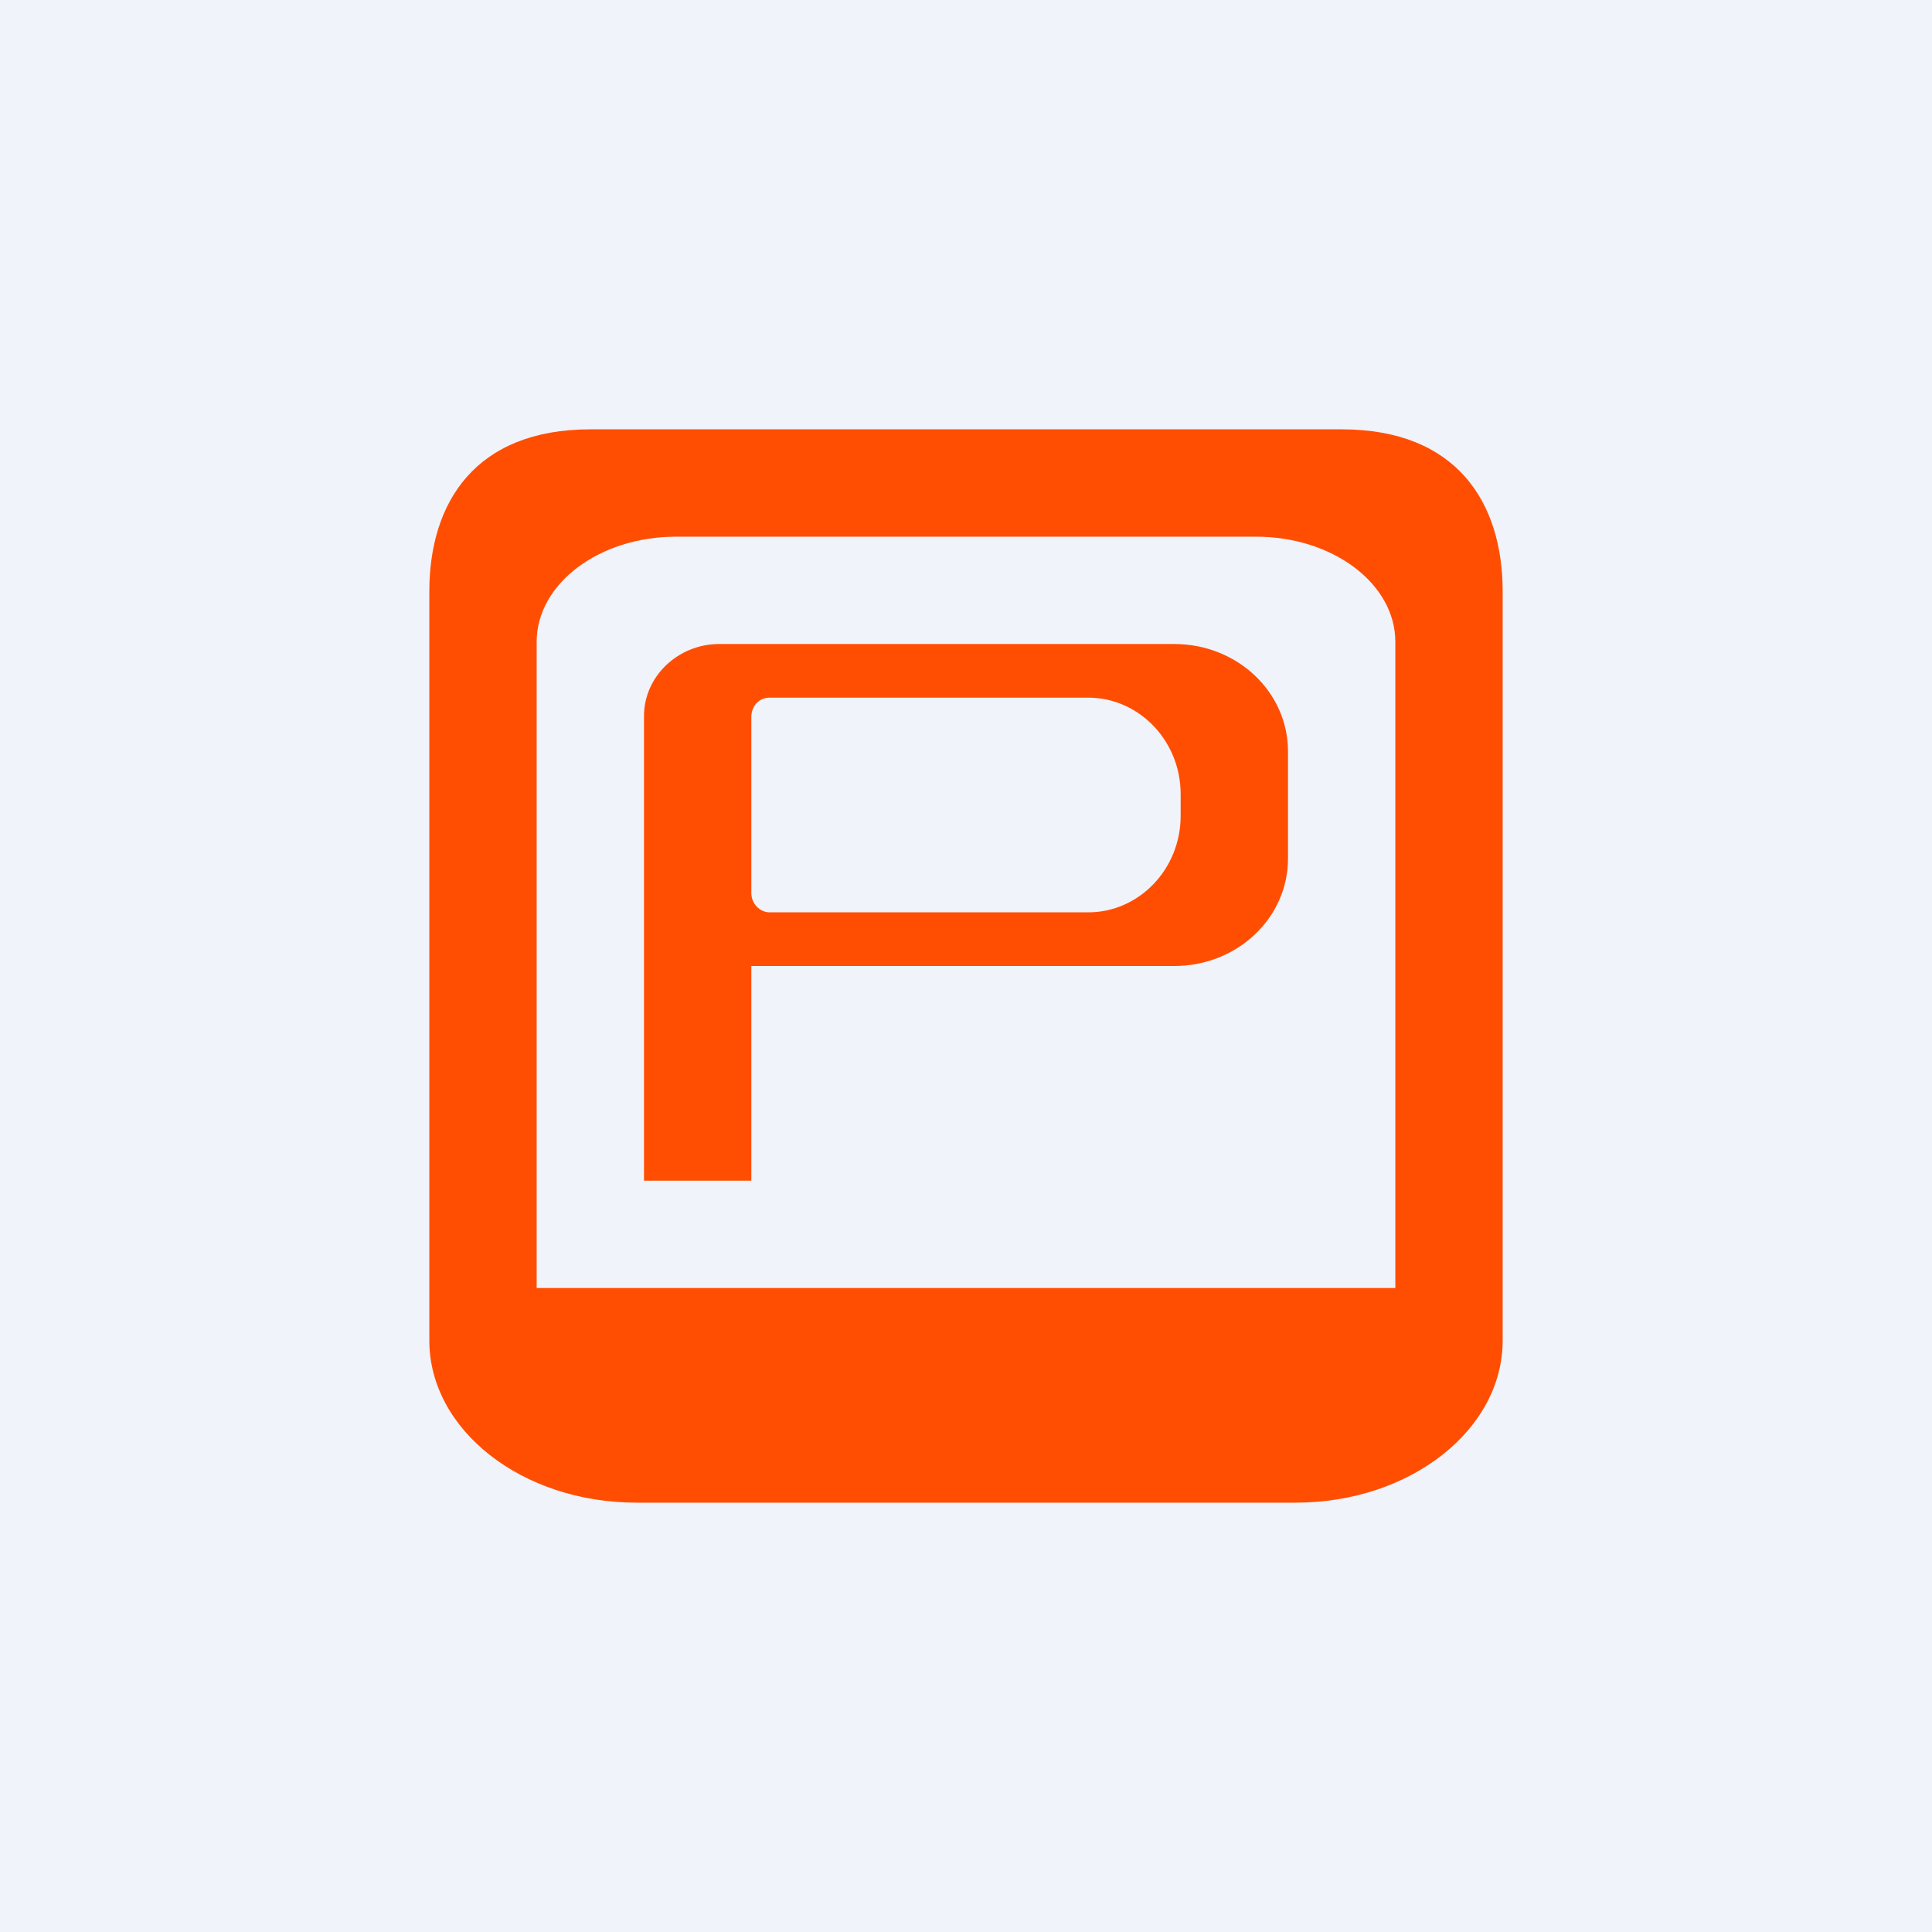 <!-- by TradingView --><svg xmlns="http://www.w3.org/2000/svg" width="18" height="18" viewBox="0 0 18 18"><path fill="#F0F3FA" d="M0 0h18v18H0z"/><path d="M6 11V6.67c0-.37.32-.67.7-.67h4.24c.59 0 1.06.45 1.06 1v1c0 .55-.47 1-1.06 1H7v2H6Zm1.17-4.5c-.1 0-.17.08-.17.18v1.64c0 .1.08.18.17.18h2.97c.47 0 .86-.4.86-.9v-.2c0-.5-.39-.9-.86-.9H7.17Z" fill="#FF4E02"/><path fill-rule="evenodd" d="M5.5 4C4.43 4 4 4.68 4 5.51v6.98c0 .83.86 1.51 1.93 1.51h6.14c1.07 0 1.93-.68 1.93-1.51V5.51C14 4.68 13.57 4 12.5 4h-7Zm.8 1c-.72 0-1.3.44-1.3.98V12h8V5.98c0-.54-.58-.98-1.3-.98H6.3Z" fill="#FF4E02"/></svg>
